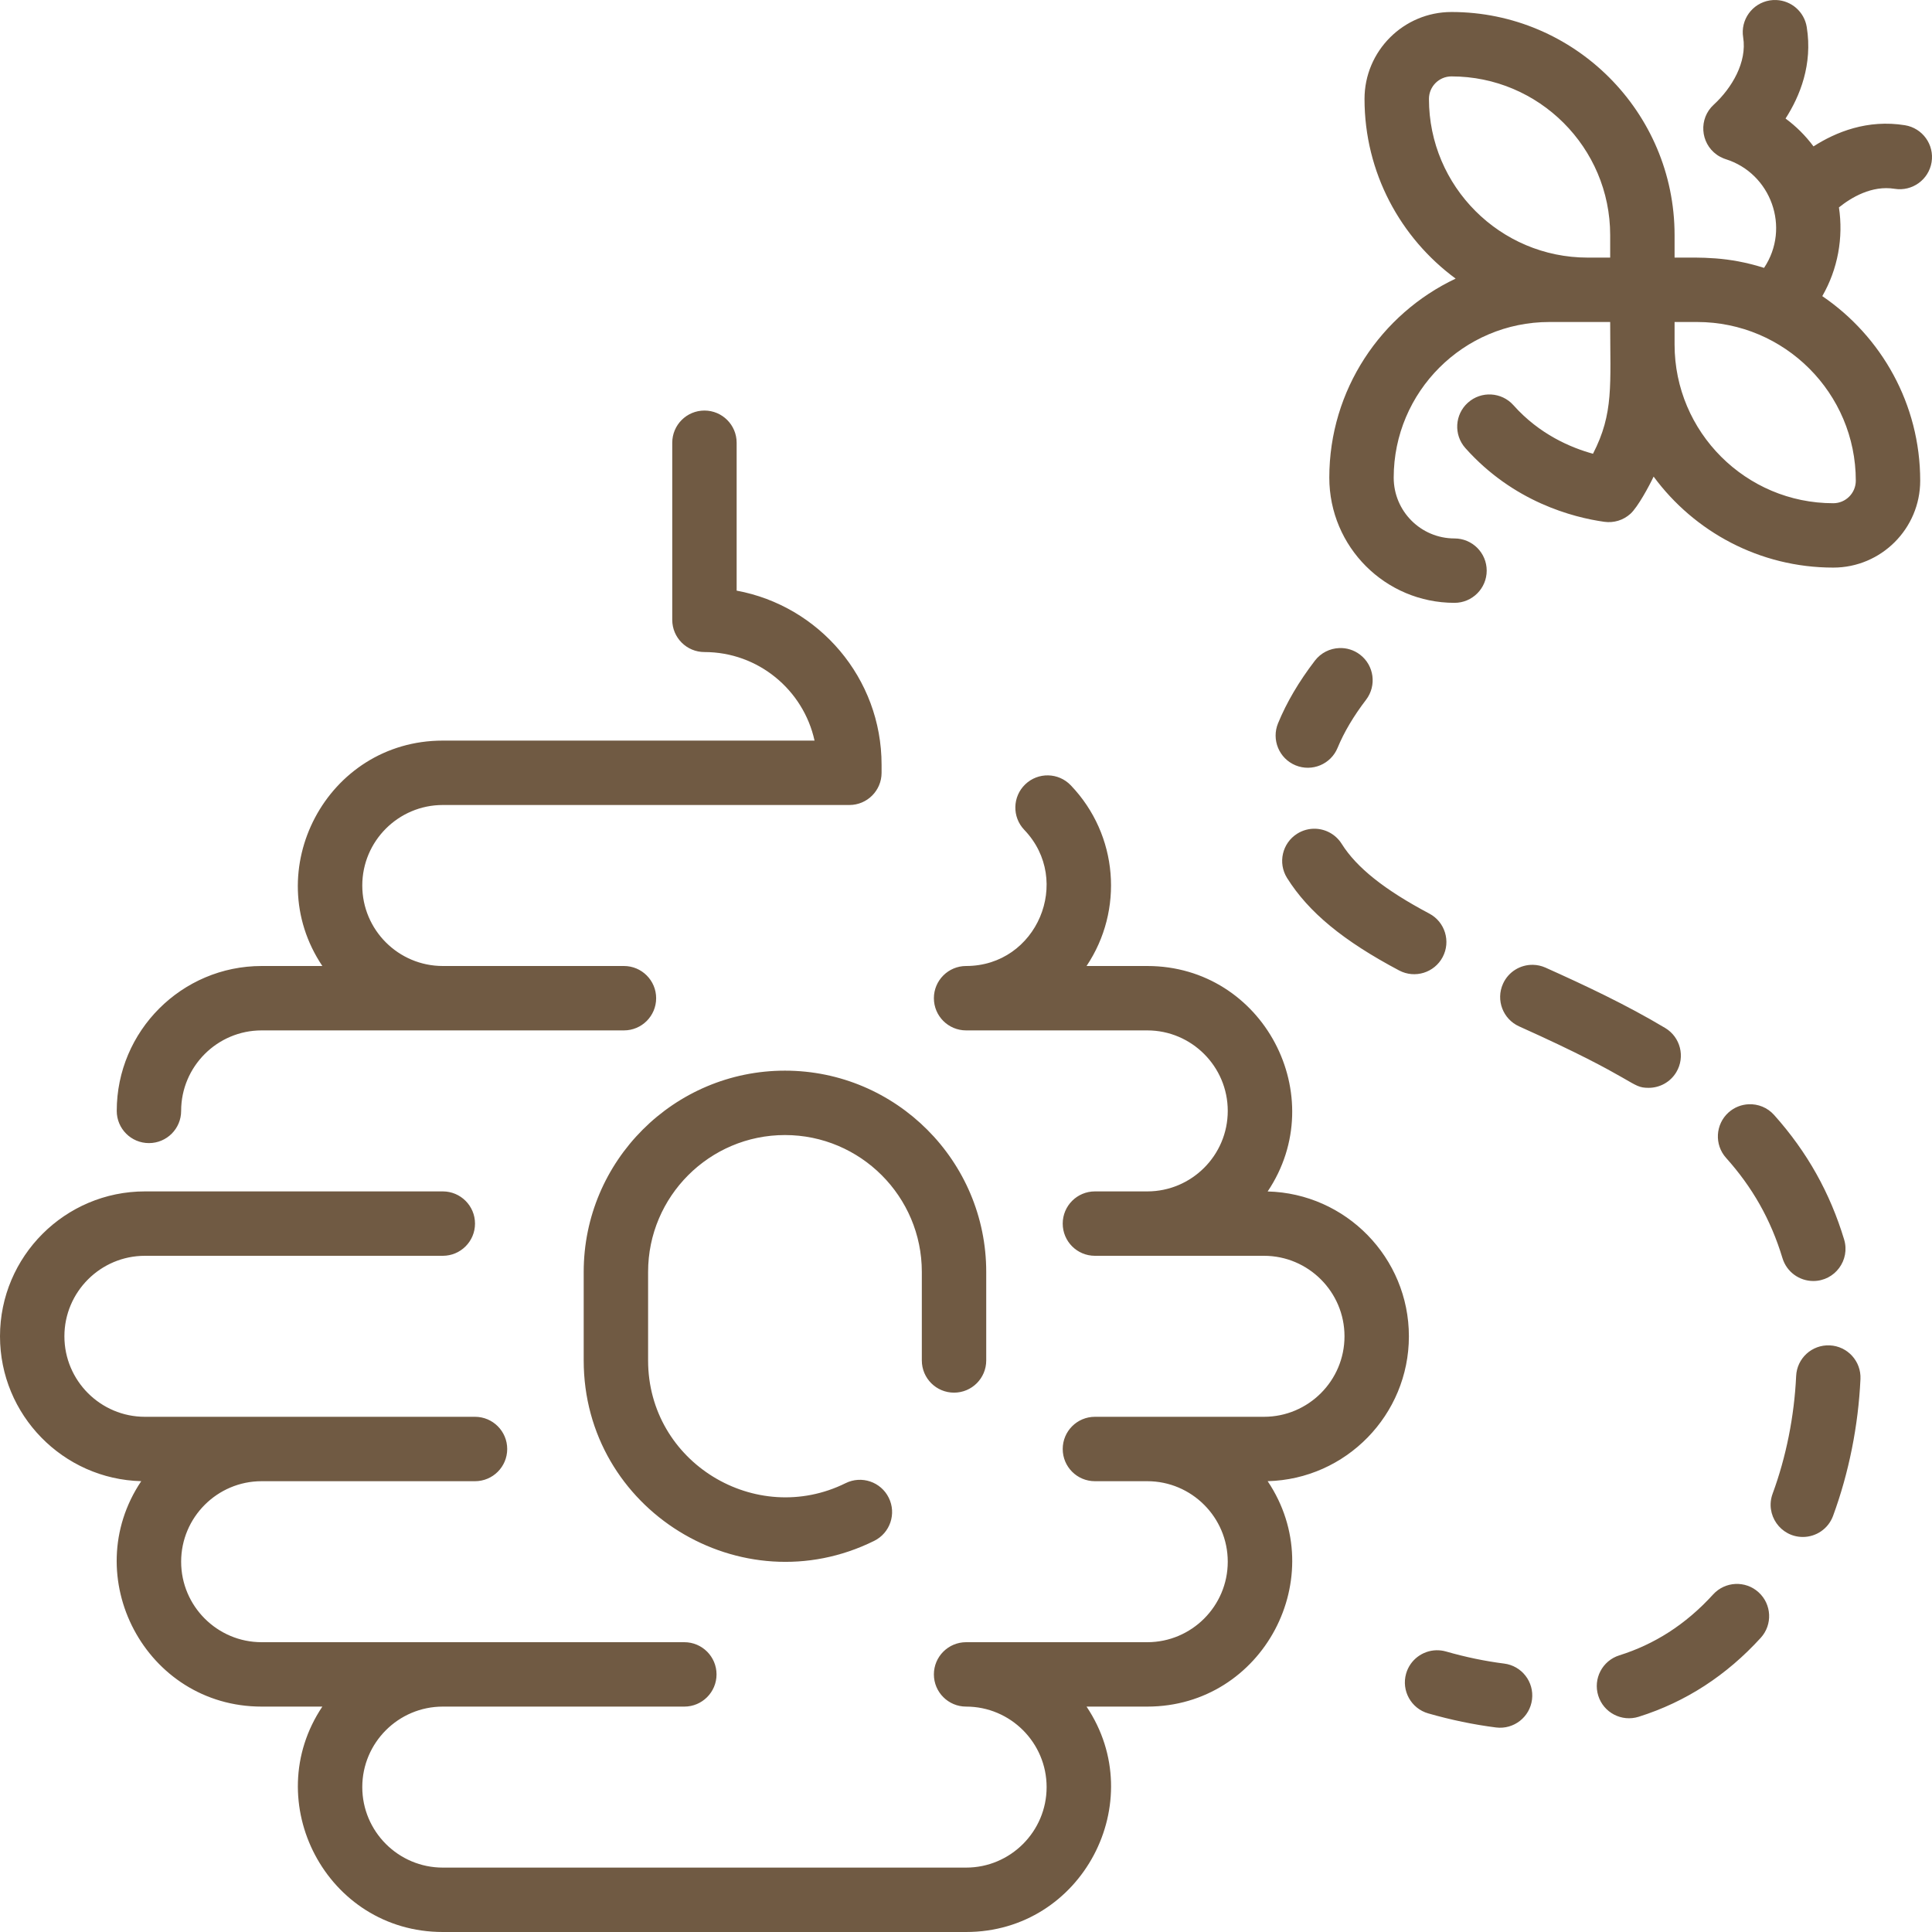 <svg xmlns="http://www.w3.org/2000/svg" fill="none" viewBox="0 0 66 66" height="66" width="66">
<path fill="#705A43" d="M60.681 0.001C60.608 -0.002 60.534 0.002 60.459 0.014C59.859 0.112 59.452 0.676 59.549 1.276C59.686 2.121 59.167 3.004 58.542 3.578C58.025 4.052 58.081 4.882 58.649 5.286C58.808 5.398 58.969 5.442 58.955 5.438C60.499 5.924 61.177 7.779 60.263 9.151C59.011 8.756 58.123 8.8 57.206 8.8V8.031C57.206 3.828 53.787 0.41 49.584 0.41C47.947 0.41 46.614 1.742 46.614 3.379C46.614 5.895 47.841 8.129 49.727 9.518C47.178 10.723 45.411 13.317 45.411 16.317C45.411 18.681 47.324 20.594 49.688 20.594C50.295 20.594 50.788 20.101 50.788 19.494C50.788 18.886 50.295 18.394 49.688 18.394C48.54 18.394 47.611 17.465 47.611 16.317C47.611 13.386 49.997 11 52.929 11H55.006C55.006 13.159 55.133 14.112 54.419 15.501C53.661 15.293 52.588 14.838 51.702 13.843C51.297 13.39 50.602 13.349 50.148 13.754C49.695 14.158 49.655 14.853 50.059 15.307C51.701 17.149 53.739 17.676 54.807 17.826C55.13 17.87 55.451 17.774 55.697 17.553C55.952 17.322 56.34 16.599 56.49 16.281C57.879 18.165 60.112 19.39 62.628 19.39C64.265 19.39 65.597 18.058 65.597 16.421C65.597 13.803 64.269 11.489 62.252 10.116C62.786 9.189 62.976 8.116 62.821 7.085C63.236 6.751 63.942 6.323 64.724 6.45C65.323 6.546 65.888 6.14 65.986 5.54C66.083 4.941 65.676 4.376 65.076 4.278C63.798 4.071 62.716 4.51 61.952 5.001C61.666 4.619 61.36 4.319 60.997 4.049C61.489 3.285 61.928 2.203 61.721 0.924C61.636 0.399 61.193 0.022 60.681 0.001ZM49.584 2.61C52.574 2.61 55.006 5.042 55.006 8.031V8.8H54.236C51.247 8.8 48.815 6.368 48.815 3.379C48.815 2.955 49.16 2.61 49.584 2.61ZM57.206 11H57.975C60.965 11 63.397 13.432 63.397 16.421C63.397 16.846 63.052 17.191 62.628 17.191C59.638 17.191 57.206 14.759 57.206 11.77V11ZM24.065 14.025C23.457 14.025 22.965 14.518 22.965 15.125V21.175C22.965 21.783 23.457 22.275 24.065 22.275C25.905 22.275 27.447 23.573 27.826 25.3H15.127C11.156 25.3 8.831 29.748 11.012 33H8.938C6.209 33 3.988 35.221 3.988 37.95C3.988 38.558 4.48 39.05 5.088 39.05C5.696 39.05 6.188 38.558 6.188 37.95C6.188 36.434 7.422 35.2 8.938 35.2H21.315C21.922 35.2 22.415 34.708 22.415 34.1C22.415 33.493 21.922 33 21.315 33H15.127C13.61 33 12.376 31.767 12.376 30.25C12.376 28.734 13.61 27.5 15.127 27.5H29.016C29.623 27.5 30.116 27.008 30.116 26.4V26.125C30.116 23.165 27.978 20.696 25.165 20.177V15.125C25.165 14.518 24.673 14.025 24.065 14.025ZM45.751 22.139C45.434 22.151 45.125 22.299 44.918 22.57C44.367 23.291 43.956 23.99 43.66 24.708C43.429 25.27 43.696 25.913 44.258 26.145C44.824 26.377 45.465 26.105 45.694 25.547C45.913 25.016 46.24 24.463 46.667 23.905C47.035 23.422 46.943 22.732 46.46 22.363C46.249 22.202 45.998 22.129 45.751 22.139ZM35.809 26.488C35.528 26.482 35.244 26.583 35.025 26.793C34.586 27.214 34.571 27.91 34.991 28.349C36.652 30.084 35.425 33 33.004 33C32.396 33 31.903 33.493 31.903 34.1C31.903 34.708 32.396 35.2 33.004 35.2H39.192C40.708 35.2 41.942 36.434 41.942 37.95C41.942 39.467 40.708 40.7 39.192 40.7H37.404C36.796 40.7 36.304 41.193 36.304 41.8C36.304 42.408 36.796 42.9 37.404 42.9H43.179C44.696 42.9 45.93 44.134 45.93 45.65C45.93 47.166 44.696 48.4 43.179 48.4H37.404C36.796 48.4 36.304 48.893 36.304 49.5C36.304 50.108 36.796 50.6 37.404 50.6H39.192C40.708 50.6 41.942 51.834 41.942 53.35C41.942 54.866 40.708 56.1 39.192 56.1H33.004C32.396 56.1 31.903 56.593 31.903 57.2C31.903 57.807 32.396 58.3 33.004 58.3C34.52 58.3 35.754 59.534 35.754 61.05C35.754 62.566 34.52 63.8 33.004 63.8H15.127C13.61 63.8 12.376 62.566 12.376 61.05C12.376 59.534 13.61 58.3 15.127 58.3H23.378C23.985 58.3 24.478 57.807 24.478 57.2C24.478 56.593 23.985 56.1 23.378 56.1H8.938C7.422 56.1 6.188 54.866 6.188 53.35C6.188 51.834 7.422 50.6 8.938 50.6H16.227C16.834 50.6 17.327 50.108 17.327 49.5C17.327 48.893 16.834 48.4 16.227 48.4H4.951C3.434 48.4 2.2 47.166 2.2 45.65C2.2 44.134 3.434 42.9 4.951 42.9H15.127C15.734 42.9 16.227 42.408 16.227 41.8C16.227 41.193 15.734 40.7 15.127 40.7H4.951C2.221 40.7 0 42.921 0 45.65C0 48.337 2.153 50.532 4.825 50.599C2.642 53.851 4.968 58.3 8.938 58.3H11.012C8.837 61.544 11.148 66 15.127 66H33.004C36.974 66 39.299 61.552 37.118 58.3H39.192C43.158 58.3 45.491 53.856 43.305 50.599C45.977 50.532 48.13 48.337 48.13 45.65C48.13 42.963 45.977 40.769 43.305 40.702C45.488 37.449 43.162 33 39.192 33H37.118C38.393 31.099 38.208 28.528 36.58 26.828C36.37 26.608 36.091 26.494 35.809 26.488ZM44.937 28.311C44.725 28.304 44.509 28.358 44.316 28.479C43.801 28.802 43.646 29.481 43.969 29.995C44.705 31.165 45.885 32.139 47.796 33.152C48.336 33.438 49 33.229 49.283 32.696C49.568 32.159 49.363 31.493 48.827 31.209C47.295 30.397 46.344 29.639 45.833 28.825C45.63 28.504 45.289 28.323 44.937 28.311ZM52.372 32.96C51.943 32.95 51.53 33.193 51.344 33.609C51.095 34.163 51.342 34.814 51.896 35.063C56.003 36.907 55.686 37.162 56.32 37.162C56.694 37.162 57.059 36.971 57.265 36.627C57.577 36.105 57.407 35.43 56.886 35.118C55.55 34.319 54.132 33.655 52.798 33.056C52.659 32.994 52.515 32.963 52.372 32.96ZM26.815 36.575C23.024 36.575 19.94 39.659 19.94 43.45V46.475C19.94 51.585 25.329 54.885 29.864 52.638C30.408 52.369 30.631 51.709 30.361 51.165C30.092 50.62 29.432 50.397 28.887 50.667C25.828 52.182 22.14 49.969 22.14 46.475V43.45C22.14 40.872 24.237 38.775 26.815 38.775C29.393 38.775 31.491 40.872 31.491 43.45V46.475C31.491 47.083 31.983 47.575 32.591 47.575C33.199 47.575 33.691 47.083 33.691 46.475V43.45C33.691 39.659 30.607 36.575 26.815 36.575ZM59.74 37.723C59.494 37.733 59.249 37.825 59.051 38.002C58.599 38.408 58.56 39.103 58.966 39.556C59.859 40.553 60.49 41.651 60.892 42.98C61.036 43.455 61.472 43.761 61.945 43.761C62.683 43.761 63.211 43.048 62.998 42.343C62.521 40.765 61.747 39.363 60.605 38.088C60.377 37.833 60.057 37.71 59.74 37.723ZM62.508 45.96C61.898 45.932 61.386 46.401 61.359 47.008C61.295 48.381 61.018 49.77 60.556 51.025C60.291 51.742 60.823 52.505 61.588 52.505C62.036 52.505 62.456 52.23 62.62 51.785C63.159 50.321 63.483 48.704 63.556 47.109C63.584 46.503 63.115 45.988 62.508 45.96ZM59.285 54.11C59.004 54.123 58.728 54.244 58.523 54.468C57.574 55.511 56.501 56.178 55.319 56.549C54.739 56.731 54.417 57.348 54.599 57.928C54.782 58.509 55.4 58.829 55.978 58.648C57.595 58.14 58.985 57.228 60.15 55.95C60.559 55.501 60.526 54.805 60.077 54.396C59.853 54.191 59.566 54.097 59.285 54.11ZM49.068 56.375C48.599 56.386 48.171 56.698 48.035 57.172C47.868 57.756 48.206 58.365 48.79 58.532C49.567 58.755 50.346 58.916 51.107 59.013C51.714 59.089 52.261 58.658 52.336 58.059C52.412 57.456 51.986 56.906 51.383 56.83C50.733 56.748 50.065 56.609 49.396 56.417C49.286 56.386 49.176 56.373 49.068 56.375Z"></path>
</svg>
